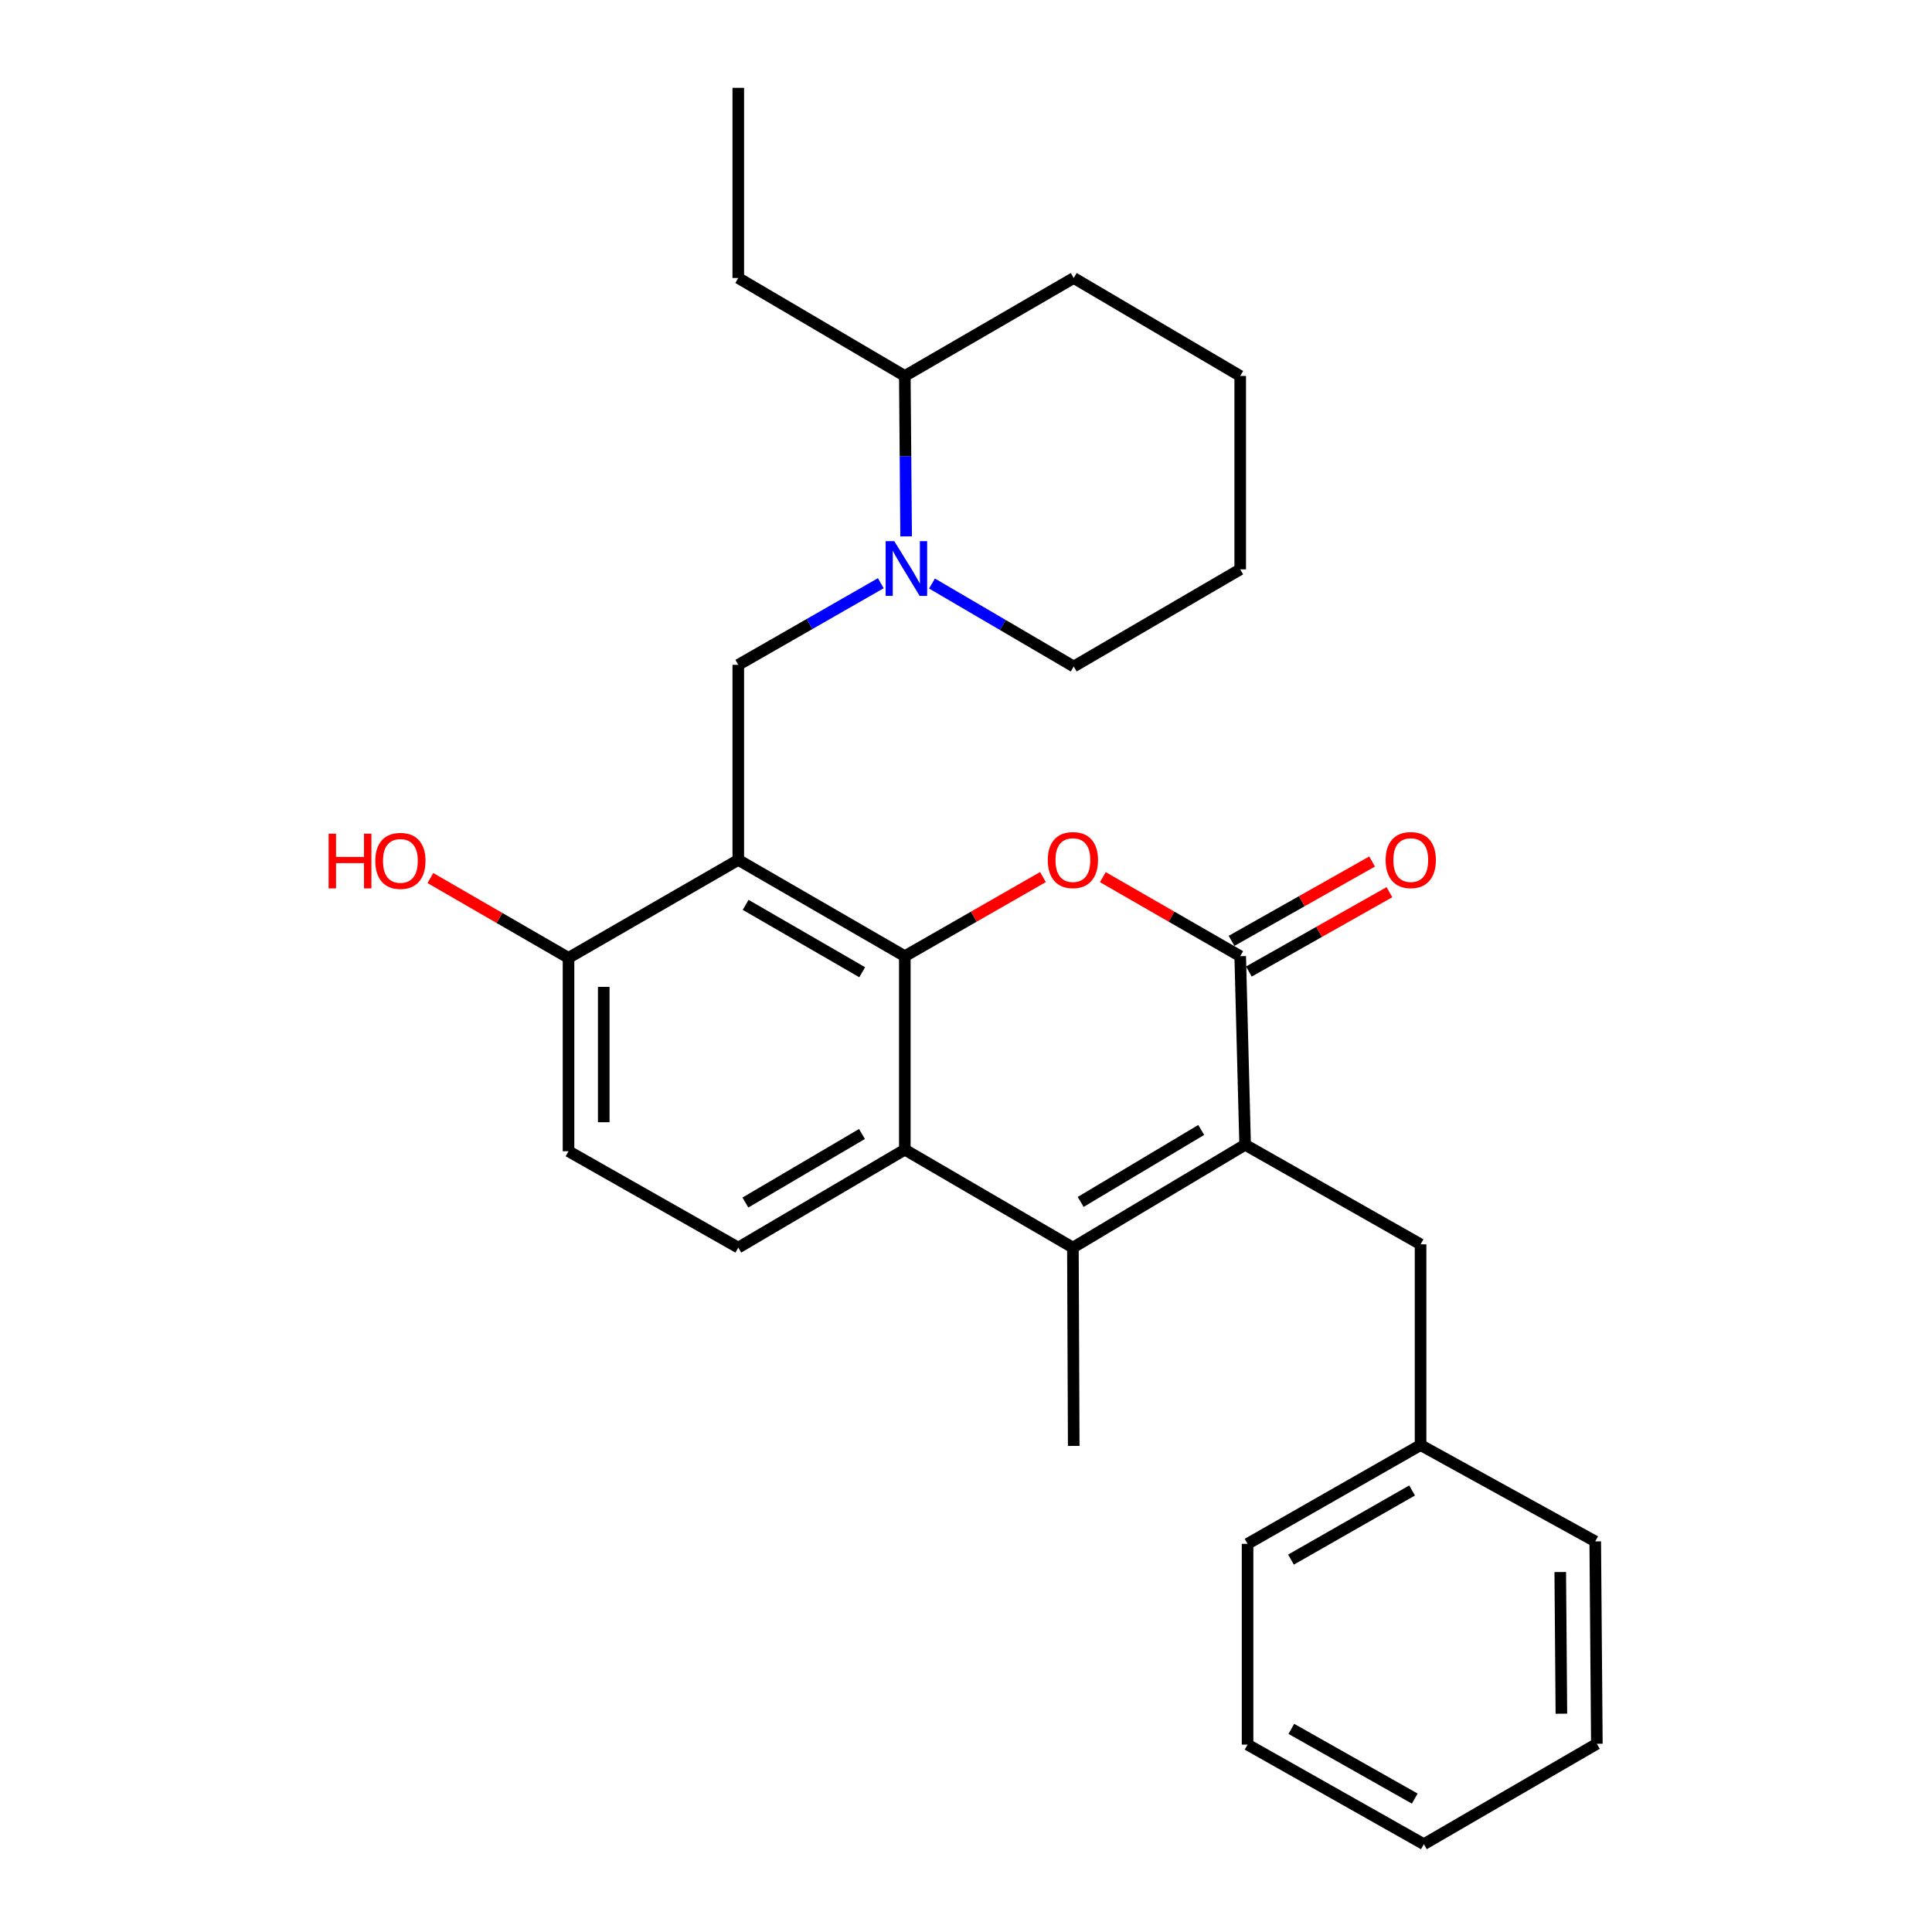 <?xml version='1.0' encoding='iso-8859-1'?>
<svg version='1.1' baseProfile='full'
              xmlns='http://www.w3.org/2000/svg'
                      xmlns:rdkit='http://www.rdkit.org/xml'
                      xmlns:xlink='http://www.w3.org/1999/xlink'
                  xml:space='preserve'
width='1000px' height='1000px' viewBox='0 0 1000 1000'>
<!-- END OF HEADER -->
<rect style='opacity:1.0;fill:#FFFFFF;stroke:none' width='1000' height='1000' x='0' y='0'> </rect>
<path class='bond-0' d='M 468.33,494.925 L 382.137,445.087' style='fill:none;fill-rule:evenodd;stroke:#000000;stroke-width:6px;stroke-linecap:butt;stroke-linejoin:miter;stroke-opacity:1' />
<path class='bond-0' d='M 446.274,503.234 L 385.939,468.348' style='fill:none;fill-rule:evenodd;stroke:#000000;stroke-width:6px;stroke-linecap:butt;stroke-linejoin:miter;stroke-opacity:1' />
<path class='bond-2' d='M 468.33,494.925 L 504.078,474.448' style='fill:none;fill-rule:evenodd;stroke:#000000;stroke-width:6px;stroke-linecap:butt;stroke-linejoin:miter;stroke-opacity:1' />
<path class='bond-2' d='M 504.078,474.448 L 539.826,453.97' style='fill:none;fill-rule:evenodd;stroke:#FF0000;stroke-width:6px;stroke-linecap:butt;stroke-linejoin:miter;stroke-opacity:1' />
<path class='bond-5' d='M 468.33,494.925 L 468.33,595.056' style='fill:none;fill-rule:evenodd;stroke:#000000;stroke-width:6px;stroke-linecap:butt;stroke-linejoin:miter;stroke-opacity:1' />
<path class='bond-6' d='M 382.137,445.087 L 382.137,344.116' style='fill:none;fill-rule:evenodd;stroke:#000000;stroke-width:6px;stroke-linecap:butt;stroke-linejoin:miter;stroke-opacity:1' />
<path class='bond-9' d='M 382.137,445.087 L 294.263,495.786' style='fill:none;fill-rule:evenodd;stroke:#000000;stroke-width:6px;stroke-linecap:butt;stroke-linejoin:miter;stroke-opacity:1' />
<path class='bond-1' d='M 644.473,592.524 L 555.333,645.755' style='fill:none;fill-rule:evenodd;stroke:#000000;stroke-width:6px;stroke-linecap:butt;stroke-linejoin:miter;stroke-opacity:1' />
<path class='bond-1' d='M 621.754,584.854 L 559.356,622.116' style='fill:none;fill-rule:evenodd;stroke:#000000;stroke-width:6px;stroke-linecap:butt;stroke-linejoin:miter;stroke-opacity:1' />
<path class='bond-10' d='M 644.473,592.524 L 735.285,644.063' style='fill:none;fill-rule:evenodd;stroke:#000000;stroke-width:6px;stroke-linecap:butt;stroke-linejoin:miter;stroke-opacity:1' />
<path class='bond-28' d='M 644.473,592.524 L 641.931,494.925' style='fill:none;fill-rule:evenodd;stroke:#000000;stroke-width:6px;stroke-linecap:butt;stroke-linejoin:miter;stroke-opacity:1' />
<path class='bond-3' d='M 570.831,454.007 L 606.381,474.466' style='fill:none;fill-rule:evenodd;stroke:#FF0000;stroke-width:6px;stroke-linecap:butt;stroke-linejoin:miter;stroke-opacity:1' />
<path class='bond-3' d='M 606.381,474.466 L 641.931,494.925' style='fill:none;fill-rule:evenodd;stroke:#000000;stroke-width:6px;stroke-linecap:butt;stroke-linejoin:miter;stroke-opacity:1' />
<path class='bond-11' d='M 646.413,502.864 L 682.785,482.33' style='fill:none;fill-rule:evenodd;stroke:#000000;stroke-width:6px;stroke-linecap:butt;stroke-linejoin:miter;stroke-opacity:1' />
<path class='bond-11' d='M 682.785,482.33 L 719.158,461.796' style='fill:none;fill-rule:evenodd;stroke:#FF0000;stroke-width:6px;stroke-linecap:butt;stroke-linejoin:miter;stroke-opacity:1' />
<path class='bond-11' d='M 637.449,486.986 L 673.821,466.452' style='fill:none;fill-rule:evenodd;stroke:#000000;stroke-width:6px;stroke-linecap:butt;stroke-linejoin:miter;stroke-opacity:1' />
<path class='bond-11' d='M 673.821,466.452 L 710.194,445.918' style='fill:none;fill-rule:evenodd;stroke:#FF0000;stroke-width:6px;stroke-linecap:butt;stroke-linejoin:miter;stroke-opacity:1' />
<path class='bond-4' d='M 555.333,645.755 L 468.33,595.056' style='fill:none;fill-rule:evenodd;stroke:#000000;stroke-width:6px;stroke-linecap:butt;stroke-linejoin:miter;stroke-opacity:1' />
<path class='bond-14' d='M 555.333,645.755 L 555.758,748.408' style='fill:none;fill-rule:evenodd;stroke:#000000;stroke-width:6px;stroke-linecap:butt;stroke-linejoin:miter;stroke-opacity:1' />
<path class='bond-8' d='M 468.33,595.056 L 382.137,645.755' style='fill:none;fill-rule:evenodd;stroke:#000000;stroke-width:6px;stroke-linecap:butt;stroke-linejoin:miter;stroke-opacity:1' />
<path class='bond-8' d='M 446.156,586.945 L 385.822,622.434' style='fill:none;fill-rule:evenodd;stroke:#000000;stroke-width:6px;stroke-linecap:butt;stroke-linejoin:miter;stroke-opacity:1' />
<path class='bond-7' d='M 382.137,344.116 L 419.02,322.99' style='fill:none;fill-rule:evenodd;stroke:#000000;stroke-width:6px;stroke-linecap:butt;stroke-linejoin:miter;stroke-opacity:1' />
<path class='bond-7' d='M 419.02,322.99 L 455.903,301.865' style='fill:none;fill-rule:evenodd;stroke:#0000FF;stroke-width:6px;stroke-linecap:butt;stroke-linejoin:miter;stroke-opacity:1' />
<path class='bond-12' d='M 469.013,277.626 L 468.671,236.109' style='fill:none;fill-rule:evenodd;stroke:#0000FF;stroke-width:6px;stroke-linecap:butt;stroke-linejoin:miter;stroke-opacity:1' />
<path class='bond-12' d='M 468.671,236.109 L 468.33,194.593' style='fill:none;fill-rule:evenodd;stroke:#000000;stroke-width:6px;stroke-linecap:butt;stroke-linejoin:miter;stroke-opacity:1' />
<path class='bond-17' d='M 482.399,302.034 L 519.079,323.505' style='fill:none;fill-rule:evenodd;stroke:#0000FF;stroke-width:6px;stroke-linecap:butt;stroke-linejoin:miter;stroke-opacity:1' />
<path class='bond-17' d='M 519.079,323.505 L 555.758,344.977' style='fill:none;fill-rule:evenodd;stroke:#000000;stroke-width:6px;stroke-linecap:butt;stroke-linejoin:miter;stroke-opacity:1' />
<path class='bond-13' d='M 382.137,645.755 L 294.263,595.877' style='fill:none;fill-rule:evenodd;stroke:#000000;stroke-width:6px;stroke-linecap:butt;stroke-linejoin:miter;stroke-opacity:1' />
<path class='bond-16' d='M 294.263,495.786 L 258.512,475.131' style='fill:none;fill-rule:evenodd;stroke:#000000;stroke-width:6px;stroke-linecap:butt;stroke-linejoin:miter;stroke-opacity:1' />
<path class='bond-16' d='M 258.512,475.131 L 222.762,454.475' style='fill:none;fill-rule:evenodd;stroke:#FF0000;stroke-width:6px;stroke-linecap:butt;stroke-linejoin:miter;stroke-opacity:1' />
<path class='bond-29' d='M 294.263,495.786 L 294.263,595.877' style='fill:none;fill-rule:evenodd;stroke:#000000;stroke-width:6px;stroke-linecap:butt;stroke-linejoin:miter;stroke-opacity:1' />
<path class='bond-29' d='M 312.496,510.8 L 312.496,580.863' style='fill:none;fill-rule:evenodd;stroke:#000000;stroke-width:6px;stroke-linecap:butt;stroke-linejoin:miter;stroke-opacity:1' />
<path class='bond-15' d='M 735.285,644.063 L 735.285,747.962' style='fill:none;fill-rule:evenodd;stroke:#000000;stroke-width:6px;stroke-linecap:butt;stroke-linejoin:miter;stroke-opacity:1' />
<path class='bond-18' d='M 468.33,194.593 L 382.137,143.894' style='fill:none;fill-rule:evenodd;stroke:#000000;stroke-width:6px;stroke-linecap:butt;stroke-linejoin:miter;stroke-opacity:1' />
<path class='bond-19' d='M 468.33,194.593 L 555.758,143.894' style='fill:none;fill-rule:evenodd;stroke:#000000;stroke-width:6px;stroke-linecap:butt;stroke-linejoin:miter;stroke-opacity:1' />
<path class='bond-20' d='M 735.285,747.962 L 645.739,799.087' style='fill:none;fill-rule:evenodd;stroke:#000000;stroke-width:6px;stroke-linecap:butt;stroke-linejoin:miter;stroke-opacity:1' />
<path class='bond-20' d='M 730.893,771.465 L 668.212,807.252' style='fill:none;fill-rule:evenodd;stroke:#000000;stroke-width:6px;stroke-linecap:butt;stroke-linejoin:miter;stroke-opacity:1' />
<path class='bond-21' d='M 735.285,747.962 L 825.692,797.82' style='fill:none;fill-rule:evenodd;stroke:#000000;stroke-width:6px;stroke-linecap:butt;stroke-linejoin:miter;stroke-opacity:1' />
<path class='bond-22' d='M 555.758,344.977 L 641.931,294.703' style='fill:none;fill-rule:evenodd;stroke:#000000;stroke-width:6px;stroke-linecap:butt;stroke-linejoin:miter;stroke-opacity:1' />
<path class='bond-23' d='M 382.137,143.894 L 382.137,45.455' style='fill:none;fill-rule:evenodd;stroke:#000000;stroke-width:6px;stroke-linecap:butt;stroke-linejoin:miter;stroke-opacity:1' />
<path class='bond-30' d='M 555.758,143.894 L 641.931,194.593' style='fill:none;fill-rule:evenodd;stroke:#000000;stroke-width:6px;stroke-linecap:butt;stroke-linejoin:miter;stroke-opacity:1' />
<path class='bond-26' d='M 645.739,799.087 L 645.739,903.006' style='fill:none;fill-rule:evenodd;stroke:#000000;stroke-width:6px;stroke-linecap:butt;stroke-linejoin:miter;stroke-opacity:1' />
<path class='bond-25' d='M 825.692,797.82 L 826.532,902.581' style='fill:none;fill-rule:evenodd;stroke:#000000;stroke-width:6px;stroke-linecap:butt;stroke-linejoin:miter;stroke-opacity:1' />
<path class='bond-25' d='M 807.585,813.681 L 808.174,887.013' style='fill:none;fill-rule:evenodd;stroke:#000000;stroke-width:6px;stroke-linecap:butt;stroke-linejoin:miter;stroke-opacity:1' />
<path class='bond-24' d='M 641.931,294.703 L 641.931,194.593' style='fill:none;fill-rule:evenodd;stroke:#000000;stroke-width:6px;stroke-linecap:butt;stroke-linejoin:miter;stroke-opacity:1' />
<path class='bond-27' d='M 826.532,902.581 L 736.987,954.545' style='fill:none;fill-rule:evenodd;stroke:#000000;stroke-width:6px;stroke-linecap:butt;stroke-linejoin:miter;stroke-opacity:1' />
<path class='bond-31' d='M 645.739,903.006 L 736.987,954.545' style='fill:none;fill-rule:evenodd;stroke:#000000;stroke-width:6px;stroke-linecap:butt;stroke-linejoin:miter;stroke-opacity:1' />
<path class='bond-31' d='M 668.394,894.861 L 732.267,930.939' style='fill:none;fill-rule:evenodd;stroke:#000000;stroke-width:6px;stroke-linecap:butt;stroke-linejoin:miter;stroke-opacity:1' />
<path  class='atom-3' d='M 542.333 445.167
Q 542.333 438.367, 545.693 434.567
Q 549.053 430.767, 555.333 430.767
Q 561.613 430.767, 564.973 434.567
Q 568.333 438.367, 568.333 445.167
Q 568.333 452.047, 564.933 455.967
Q 561.533 459.847, 555.333 459.847
Q 549.093 459.847, 545.693 455.967
Q 542.333 452.087, 542.333 445.167
M 555.333 456.647
Q 559.653 456.647, 561.973 453.767
Q 564.333 450.847, 564.333 445.167
Q 564.333 439.607, 561.973 436.807
Q 559.653 433.967, 555.333 433.967
Q 551.013 433.967, 548.653 436.767
Q 546.333 439.567, 546.333 445.167
Q 546.333 450.887, 548.653 453.767
Q 551.013 456.647, 555.333 456.647
' fill='#FF0000'/>
<path  class='atom-8' d='M 462.89 280.118
L 472.17 295.118
Q 473.09 296.598, 474.57 299.278
Q 476.05 301.958, 476.13 302.118
L 476.13 280.118
L 479.89 280.118
L 479.89 308.438
L 476.01 308.438
L 466.05 292.038
Q 464.89 290.118, 463.65 287.918
Q 462.45 285.718, 462.09 285.038
L 462.09 308.438
L 458.41 308.438
L 458.41 280.118
L 462.89 280.118
' fill='#0000FF'/>
<path  class='atom-12' d='M 717.21 445.167
Q 717.21 438.367, 720.57 434.567
Q 723.93 430.767, 730.21 430.767
Q 736.49 430.767, 739.85 434.567
Q 743.21 438.367, 743.21 445.167
Q 743.21 452.047, 739.81 455.967
Q 736.41 459.847, 730.21 459.847
Q 723.97 459.847, 720.57 455.967
Q 717.21 452.087, 717.21 445.167
M 730.21 456.647
Q 734.53 456.647, 736.85 453.767
Q 739.21 450.847, 739.21 445.167
Q 739.21 439.607, 736.85 436.807
Q 734.53 433.967, 730.21 433.967
Q 725.89 433.967, 723.53 436.767
Q 721.21 439.567, 721.21 445.167
Q 721.21 450.887, 723.53 453.767
Q 725.89 456.647, 730.21 456.647
' fill='#FF0000'/>
<path  class='atom-17' d='M 170.089 431.513
L 173.929 431.513
L 173.929 443.553
L 188.409 443.553
L 188.409 431.513
L 192.249 431.513
L 192.249 459.833
L 188.409 459.833
L 188.409 446.753
L 173.929 446.753
L 173.929 459.833
L 170.089 459.833
L 170.089 431.513
' fill='#FF0000'/>
<path  class='atom-17' d='M 194.249 445.593
Q 194.249 438.793, 197.609 434.993
Q 200.969 431.193, 207.249 431.193
Q 213.529 431.193, 216.889 434.993
Q 220.249 438.793, 220.249 445.593
Q 220.249 452.473, 216.849 456.393
Q 213.449 460.273, 207.249 460.273
Q 201.009 460.273, 197.609 456.393
Q 194.249 452.513, 194.249 445.593
M 207.249 457.073
Q 211.569 457.073, 213.889 454.193
Q 216.249 451.273, 216.249 445.593
Q 216.249 440.033, 213.889 437.233
Q 211.569 434.393, 207.249 434.393
Q 202.929 434.393, 200.569 437.193
Q 198.249 439.993, 198.249 445.593
Q 198.249 451.313, 200.569 454.193
Q 202.929 457.073, 207.249 457.073
' fill='#FF0000'/>
</svg>
